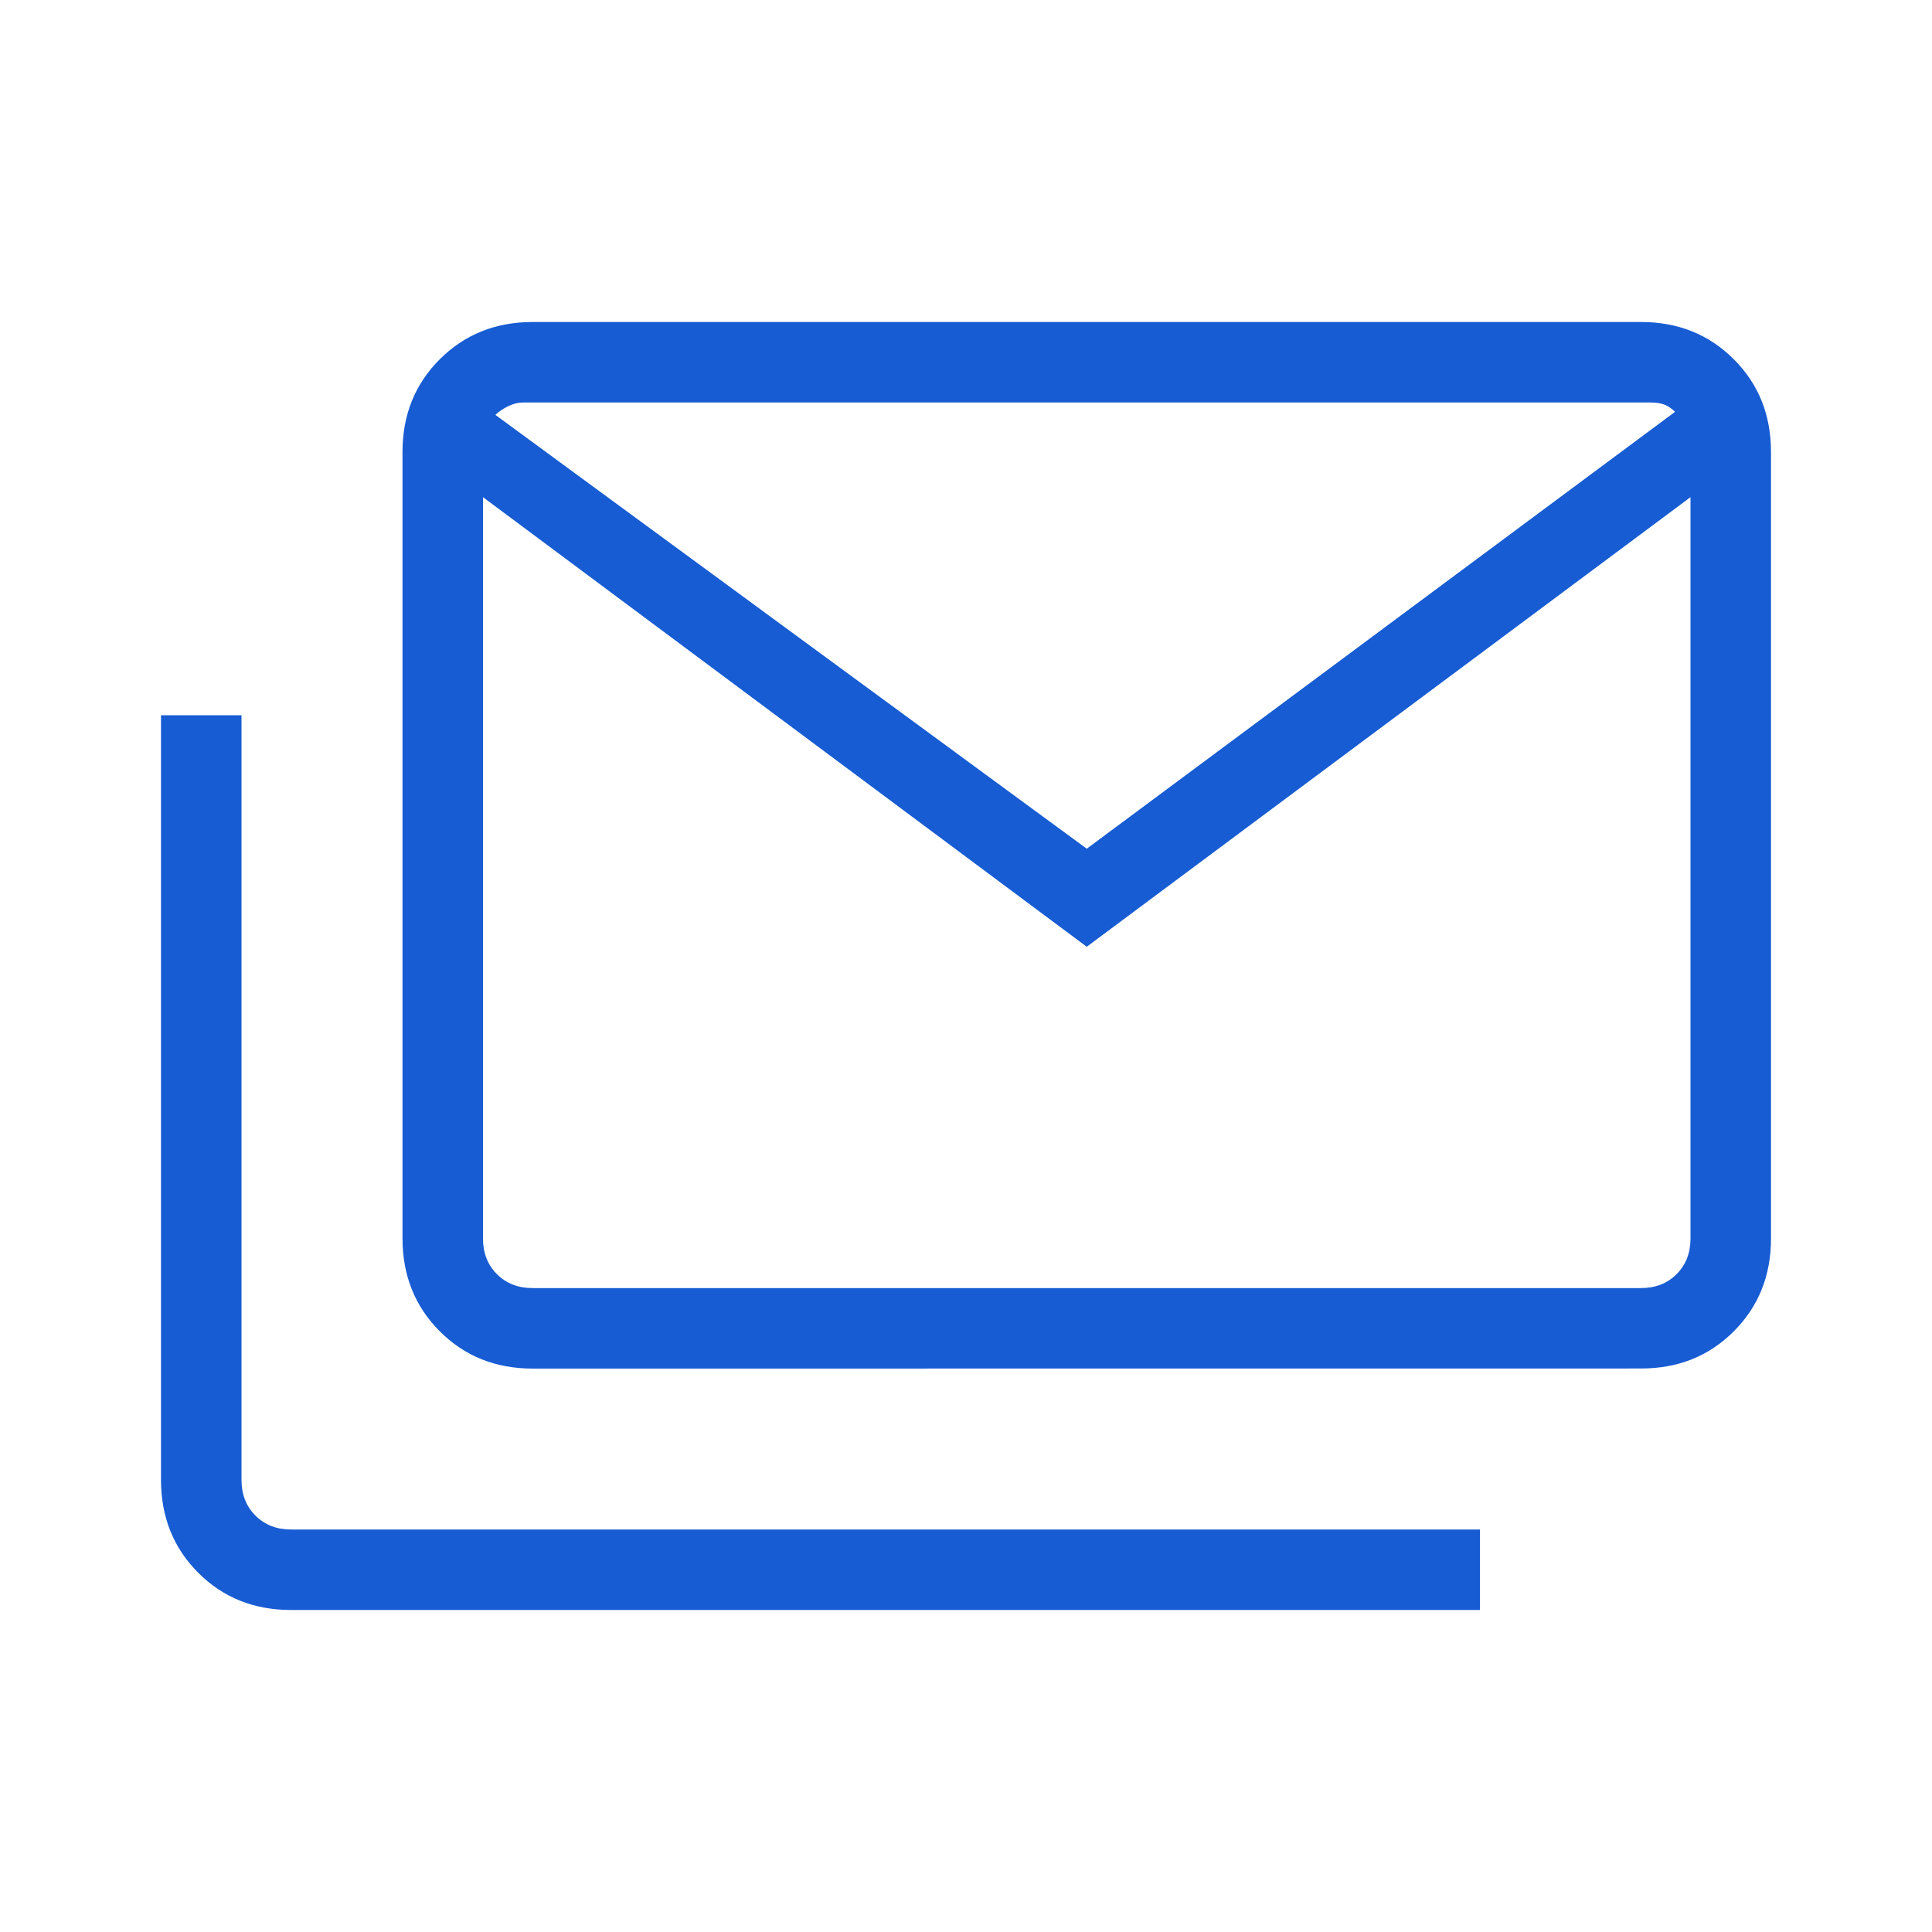 <svg width="48" height="48" viewBox="0 0 48 48" fill="none" xmlns="http://www.w3.org/2000/svg">
<path d="M13.232 34.002C12.311 34.002 11.542 33.693 10.926 33.076C10.31 32.459 10.001 31.69 10 30.77V11.23C10 10.31 10.309 9.542 10.926 8.926C11.543 8.31 12.312 8.001 13.232 8H40.77C41.69 8 42.459 8.309 43.076 8.926C43.693 9.543 44.001 10.312 44 11.232V30.77C44 31.69 43.692 32.459 43.076 33.076C42.46 33.693 41.691 34.001 40.77 34L13.232 34.002ZM27 23.522L12 12.352V30.772C12 31.131 12.115 31.425 12.346 31.656C12.577 31.887 12.872 32.002 13.232 32.002H40.77C41.129 32.002 41.423 31.887 41.654 31.656C41.885 31.425 42 31.131 42 30.772V12.352L27 23.522ZM27 21.086L41.616 10.232C41.539 10.155 41.455 10.097 41.366 10.058C41.275 10.019 41.153 10 41 10H13C12.872 10 12.744 10.032 12.616 10.096C12.488 10.161 12.385 10.232 12.308 10.308L27 21.086ZM7.232 40C6.311 40 5.542 39.692 4.926 39.076C4.31 38.46 4.001 37.691 4 36.77V17.77H6V36.77C6 37.129 6.115 37.423 6.346 37.654C6.577 37.885 6.872 38 7.232 38H36.77V40H7.232ZM42 12.316C42 11.947 41.955 11.58 41.866 11.216C41.775 10.852 41.692 10.524 41.616 10.232C41.539 10.155 41.455 10.097 41.366 10.058C41.275 10.019 41.153 10 41 10H13C12.872 10 12.744 10.032 12.616 10.096C12.488 10.161 12.385 10.232 12.308 10.308C12.231 10.601 12.16 10.923 12.096 11.274C12.032 11.625 12 11.972 12 12.316V10H42V12.316Z" fill="#175CD3"/>
</svg>
